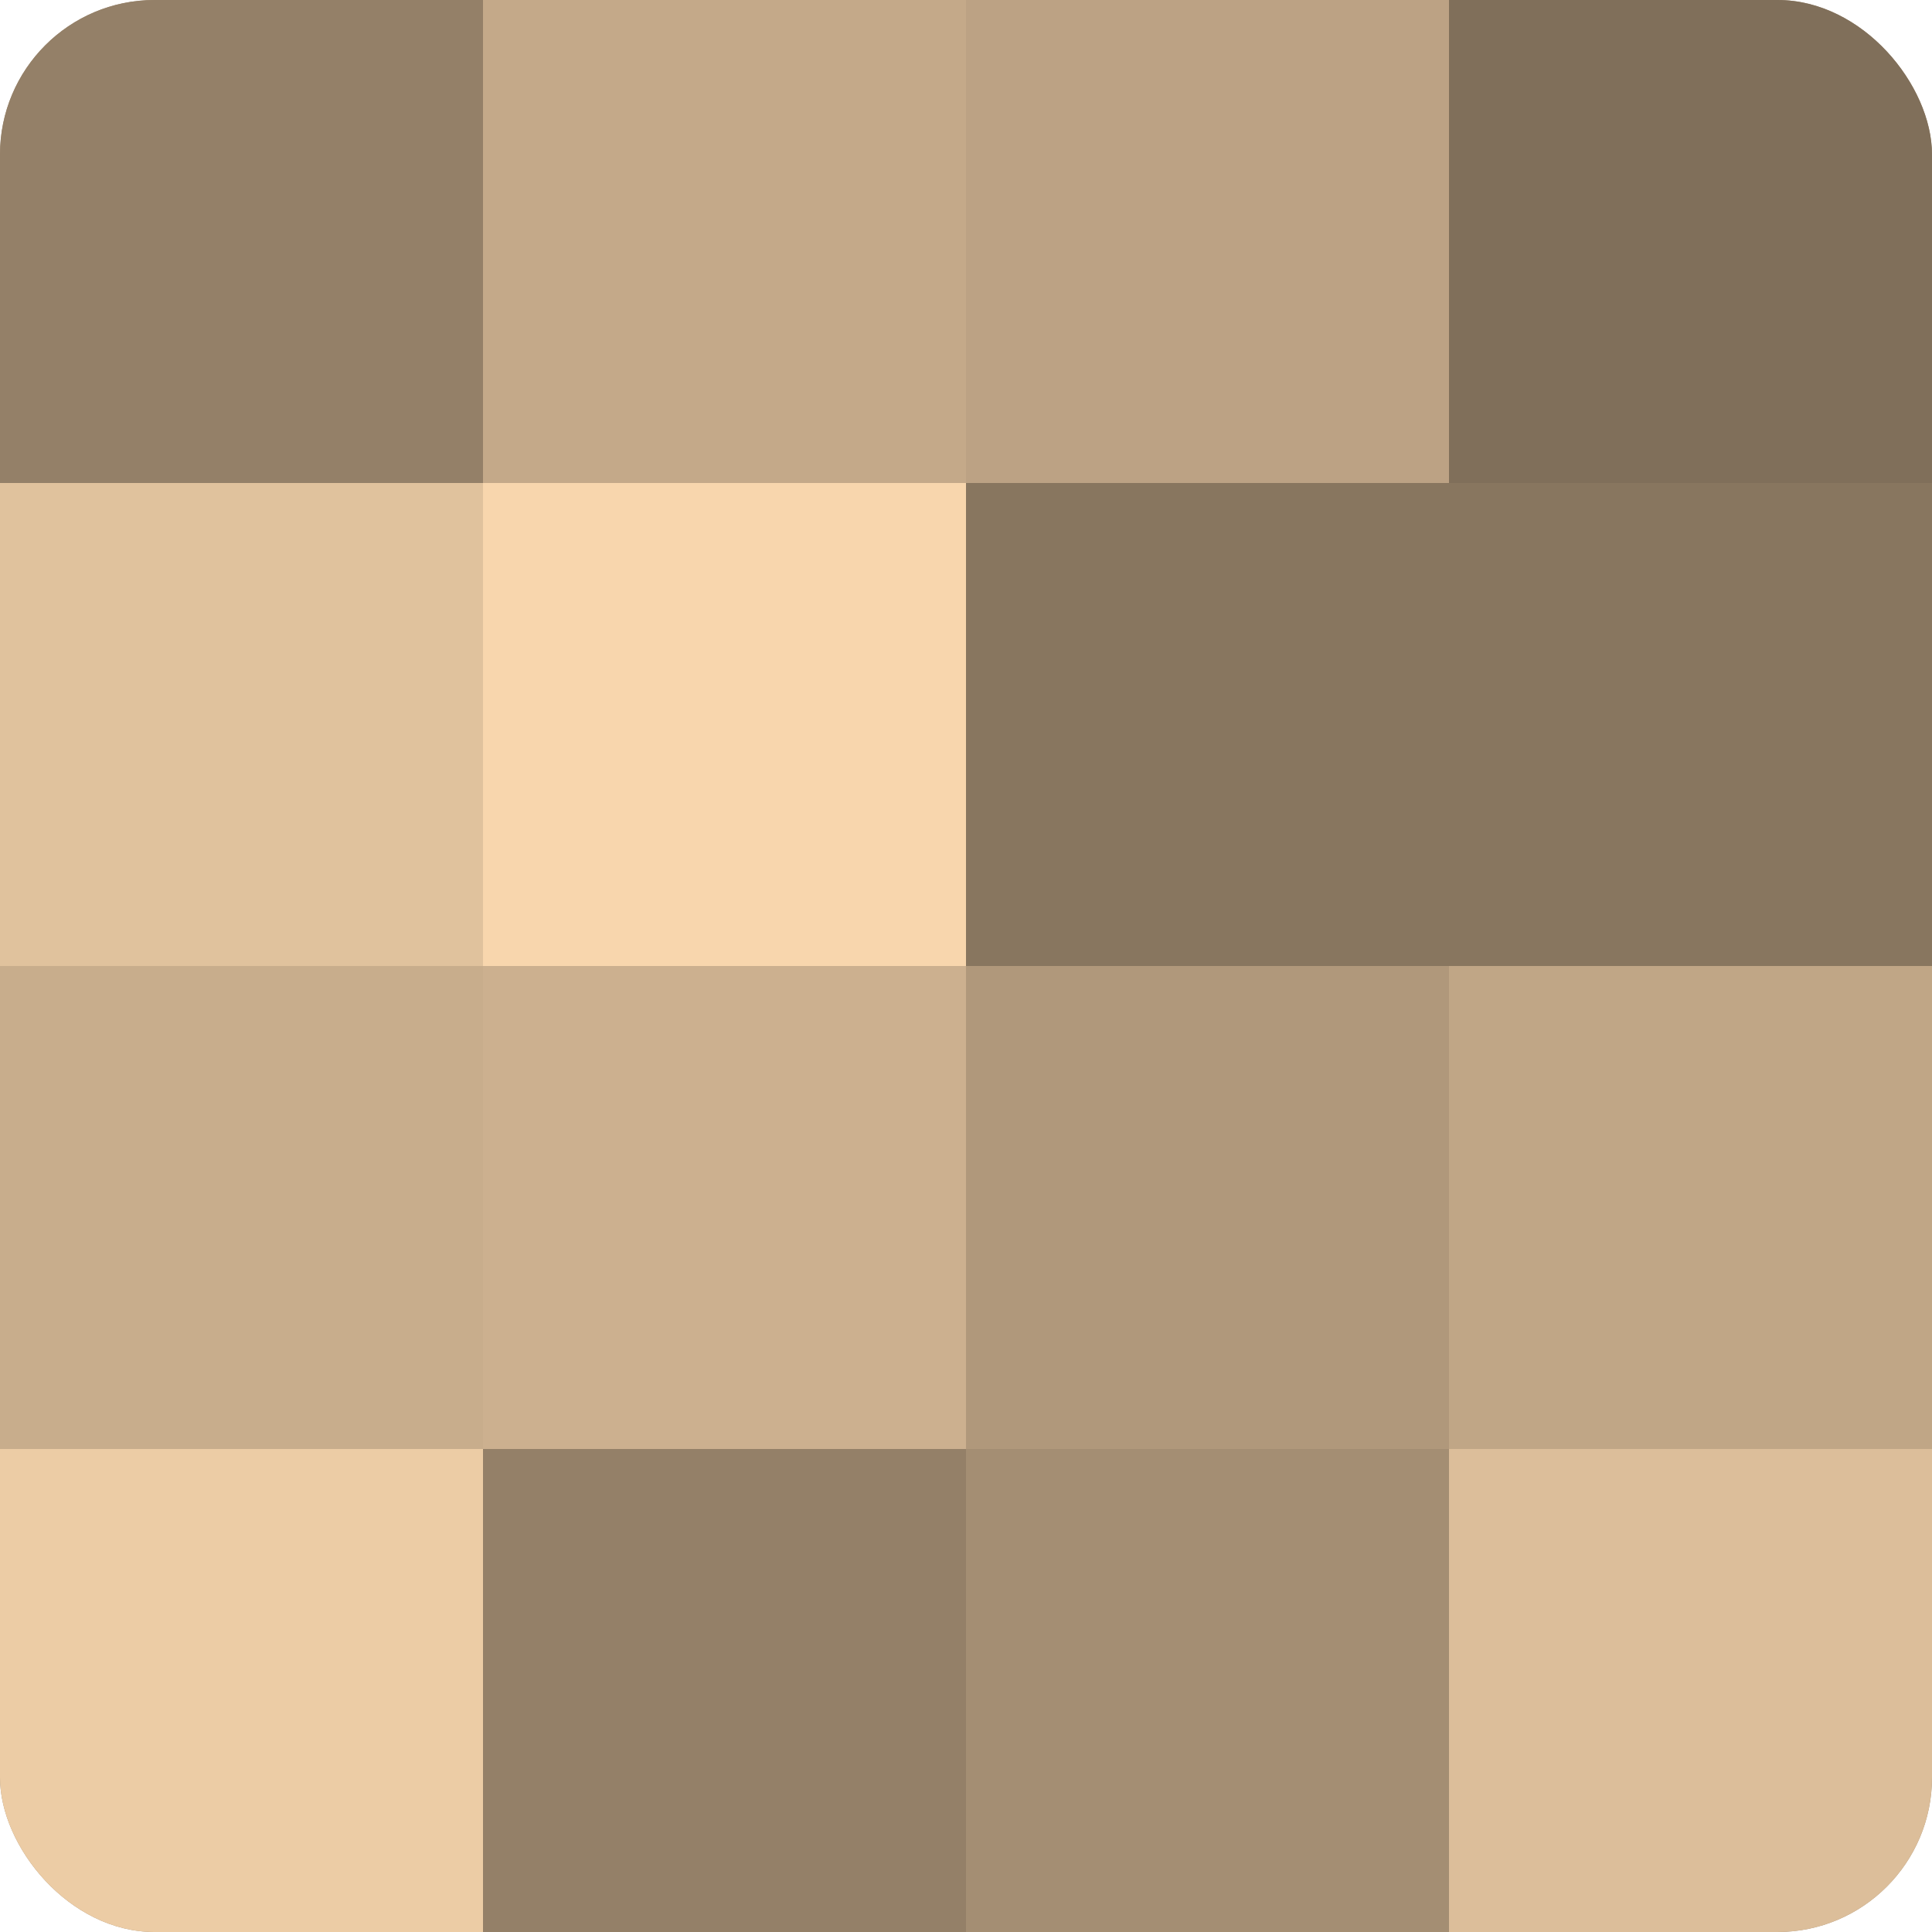 <?xml version="1.0" encoding="UTF-8"?>
<svg xmlns="http://www.w3.org/2000/svg" width="60" height="60" viewBox="0 0 100 100" preserveAspectRatio="xMidYMid meet"><defs><clipPath id="c" width="100" height="100"><rect width="100" height="100" rx="8" ry="8"/></clipPath></defs><g clip-path="url(#c)"><rect width="100" height="100" fill="#a08a70"/><rect width="25" height="25" fill="#948068"/><rect y="25" width="25" height="25" fill="#e0c29d"/><rect y="50" width="25" height="25" fill="#c8ad8c"/><rect y="75" width="25" height="25" fill="#eccca5"/><rect x="25" width="25" height="25" fill="#c4a989"/><rect x="25" y="25" width="25" height="25" fill="#f8d6ad"/><rect x="25" y="50" width="25" height="25" fill="#ccb08f"/><rect x="25" y="75" width="25" height="25" fill="#948068"/><rect x="50" width="25" height="25" fill="#bca284"/><rect x="50" y="25" width="25" height="25" fill="#88765f"/><rect x="50" y="50" width="25" height="25" fill="#b0987b"/><rect x="50" y="75" width="25" height="25" fill="#a48e73"/><rect x="75" width="25" height="25" fill="#806f5a"/><rect x="75" y="25" width="25" height="25" fill="#88765f"/><rect x="75" y="50" width="25" height="25" fill="#c0a686"/><rect x="75" y="75" width="25" height="25" fill="#dcbe9a"/></g></svg>

